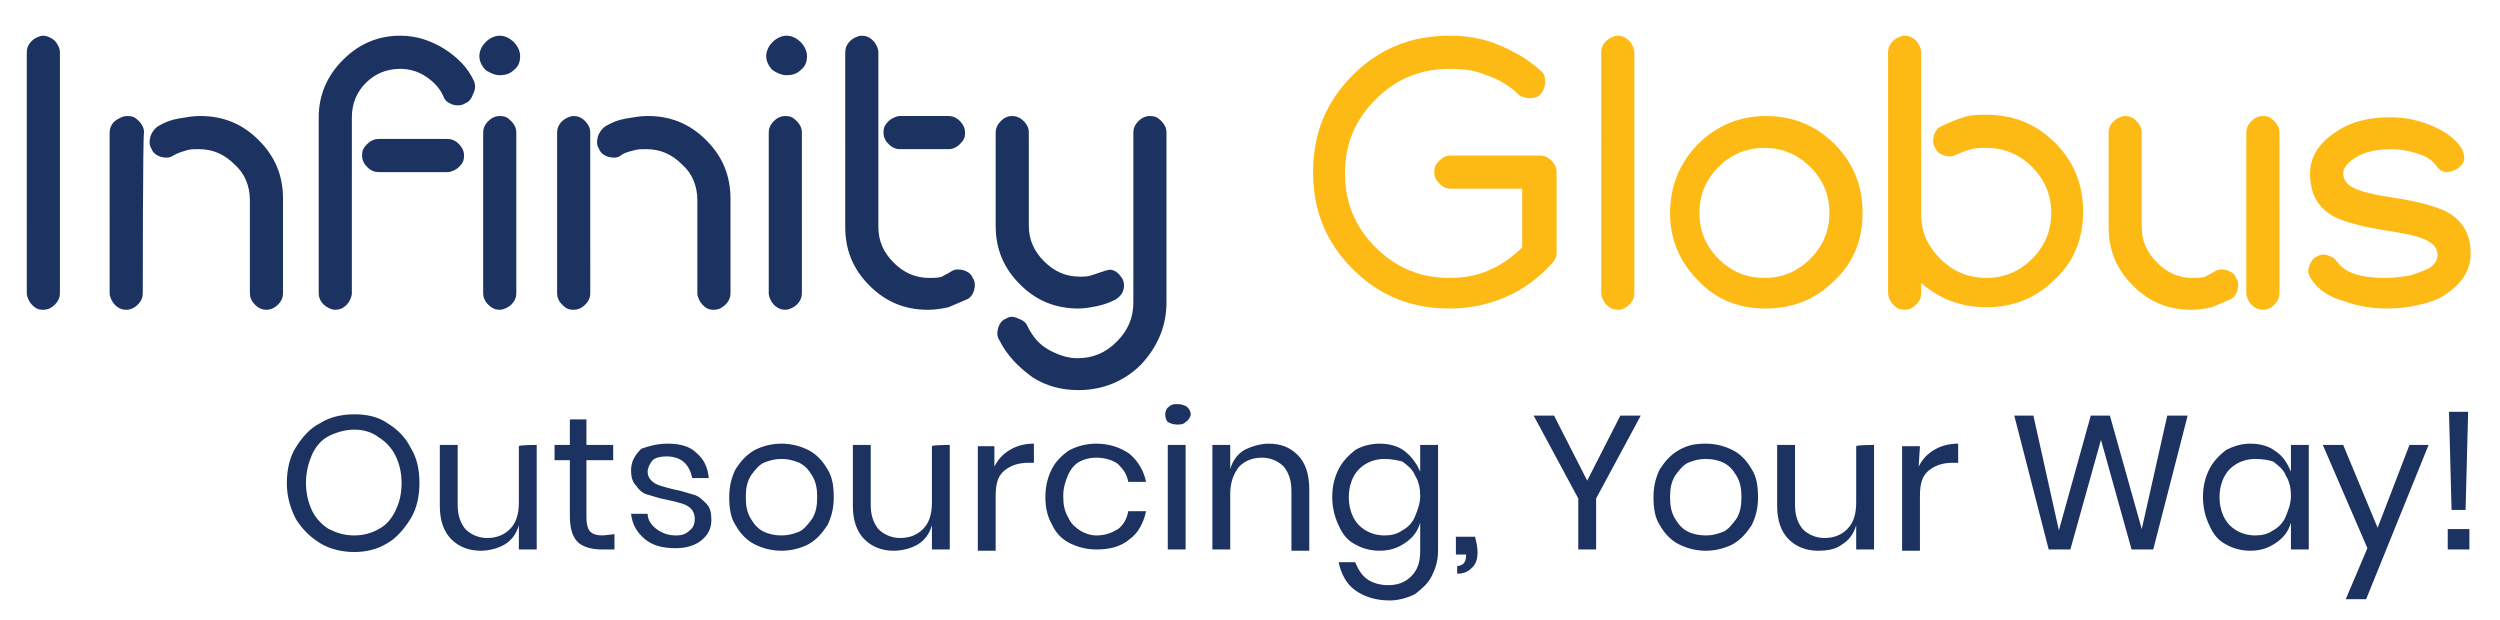 <?xml version="1.0" encoding="utf-8"?>
<!-- Generator: Adobe Illustrator 28.2.0, SVG Export Plug-In . SVG Version: 6.00 Build 0)  -->
<svg version="1.1" id="Layer_1" xmlns="http://www.w3.org/2000/svg" xmlns:xlink="http://www.w3.org/1999/xlink" x="0px" y="0px"
	 viewBox="0 0 196.1 48.6" style="enable-background:new 0 0 196.1 48.6;" xml:space="preserve">
<style type="text/css">
	.st0{fill:#1C3260;}
	.st1{fill:#FDBA14;}
</style>
<path class="st0" d="M86.5,21.3c-0.3,0.1-0.6,0.2-0.9,0.3c-0.3,0.1-0.6,0.1-0.9,0.1c-1.1,0-2-0.4-2.8-1.2c-0.8-0.8-1.2-1.7-1.2-2.8
	v-7.3c0-0.3-0.1-0.6-0.4-0.9c-0.2-0.2-0.5-0.4-0.9-0.4c-0.3,0-0.6,0.1-0.9,0.4c-0.2,0.2-0.4,0.5-0.4,0.9v7.3c0,1.8,0.6,3.3,1.9,4.6
	c1.3,1.3,2.8,1.9,4.6,1.9c0.5,0,1-0.1,1.5-0.2c0.5-0.1,1-0.3,1.4-0.5c0.3-0.2,0.5-0.4,0.6-0.7c0.1-0.3,0.1-0.7-0.1-1
	c-0.2-0.3-0.4-0.5-0.7-0.6C87.1,21.1,86.8,21.2,86.5,21.3 M78.4,26.7c-0.2-0.3-0.2-0.6-0.1-1c0.1-0.3,0.3-0.6,0.6-0.7
	c0.3-0.2,0.6-0.2,1,0c0.3,0.1,0.6,0.3,0.7,0.6c0.4,0.8,0.9,1.4,1.6,1.8c0.7,0.4,1.5,0.7,2.3,0.7c1.2,0,2.2-0.4,3.1-1.3
	c0.9-0.9,1.3-1.9,1.3-3.1V10.4c0-0.3,0.1-0.6,0.4-0.9c0.2-0.2,0.5-0.4,0.9-0.4c0.4,0,0.6,0.1,0.9,0.4c0.2,0.2,0.4,0.5,0.4,0.9v13.3
	c0,1.9-0.7,3.5-2,4.9c-1.3,1.3-3,2-4.9,2c-1.3,0-2.5-0.3-3.6-1C79.9,28.8,79,27.9,78.4,26.7L78.4,26.7z M74.6,21.3
	c0.3-0.2,0.6-0.2,1-0.1c0.3,0.1,0.6,0.3,0.7,0.6c0.2,0.3,0.2,0.6,0.1,1c-0.1,0.3-0.3,0.6-0.6,0.7c-0.5,0.2-0.9,0.4-1.4,0.6
	c-0.5,0.1-1,0.2-1.6,0.2c-1.8,0-3.3-0.6-4.6-1.9c-1.3-1.3-1.9-2.8-1.9-4.6V4.1c0-0.3,0.1-0.6,0.4-0.9c0.2-0.2,0.6-0.4,0.9-0.4
	c0.3,0,0.6,0.1,0.9,0.4c0.2,0.2,0.4,0.6,0.4,0.9v13.7c0,1.1,0.4,2,1.2,2.8c0.8,0.8,1.7,1.2,2.8,1.2c0.3,0,0.7,0,1-0.1
	C74,21.6,74.3,21.5,74.6,21.3L74.6,21.3z M70.6,11.7c-0.3,0-0.6-0.1-0.9-0.4c-0.2-0.2-0.4-0.5-0.4-0.9s0.1-0.6,0.4-0.9
	c0.2-0.2,0.6-0.4,0.9-0.4h3.8c0.3,0,0.6,0.1,0.9,0.4c0.2,0.2,0.4,0.5,0.4,0.9s-0.1,0.6-0.4,0.9c-0.2,0.2-0.5,0.4-0.9,0.4
	C74.4,11.7,70.6,11.7,70.6,11.7z M61.7,2.8c0.4,0,0.8,0.2,1.1,0.5s0.5,0.7,0.5,1.1c0,0.4-0.1,0.8-0.5,1.1c-0.3,0.3-0.7,0.4-1.1,0.4
	s-0.8-0.2-1.1-0.4c-0.3-0.3-0.5-0.7-0.5-1.1c0-0.4,0.2-0.8,0.5-1.1C60.9,3,61.3,2.8,61.7,2.8z M62.9,23c0,0.3-0.1,0.6-0.4,0.9
	c-0.2,0.2-0.6,0.4-0.9,0.4c-0.3,0-0.6-0.1-0.9-0.4c-0.2-0.2-0.4-0.6-0.4-0.9V10.4c0-0.3,0.1-0.6,0.4-0.9c0.2-0.2,0.5-0.4,0.9-0.4
	s0.6,0.1,0.9,0.4c0.2,0.2,0.4,0.5,0.4,0.9C62.9,10.4,62.9,23,62.9,23z M48.7,12.2c-0.3,0.2-0.6,0.2-1,0.1c-0.3-0.1-0.6-0.3-0.7-0.6
	c-0.2-0.3-0.2-0.6-0.1-1c0.1-0.3,0.3-0.6,0.6-0.8c0.5-0.3,1-0.5,1.6-0.6c0.6-0.1,1.1-0.2,1.7-0.2c1.8,0,3.3,0.6,4.6,1.9
	c1.3,1.3,1.9,2.8,1.9,4.6V23c0,0.3-0.1,0.6-0.4,0.9c-0.2,0.2-0.5,0.4-0.9,0.4s-0.6-0.1-0.9-0.4c-0.2-0.2-0.4-0.6-0.4-0.9v-7.3
	c0-1.1-0.4-2.1-1.2-2.8c-0.8-0.8-1.7-1.2-2.8-1.2c-0.4,0-0.7,0-1,0.1C49.3,11.9,48.9,12,48.7,12.2L48.7,12.2z M46.3,23
	c0,0.3-0.1,0.6-0.4,0.9c-0.2,0.2-0.5,0.4-0.9,0.4s-0.6-0.1-0.9-0.4s-0.4-0.6-0.4-0.9V10.4c0-0.3,0.1-0.6,0.4-0.9
	c0.2-0.2,0.6-0.4,0.9-0.4s0.6,0.1,0.9,0.4c0.2,0.2,0.4,0.5,0.4,0.9C46.3,10.4,46.3,23,46.3,23z M39.2,2.8c0.4,0,0.8,0.2,1.1,0.5
	c0.3,0.3,0.5,0.7,0.5,1.1c0,0.4-0.1,0.8-0.5,1.1c-0.3,0.3-0.7,0.4-1.1,0.4s-0.8-0.2-1.1-0.4c-0.3-0.3-0.5-0.7-0.5-1.1
	c0-0.4,0.2-0.8,0.5-1.1C38.4,3,38.8,2.8,39.2,2.8z M40.5,23c0,0.3-0.1,0.6-0.4,0.9c-0.2,0.2-0.6,0.4-0.9,0.4c-0.3,0-0.6-0.1-0.9-0.4
	s-0.4-0.6-0.4-0.9V10.4c0-0.3,0.1-0.6,0.4-0.9c0.2-0.2,0.5-0.4,0.9-0.4c0.4,0,0.6,0.1,0.9,0.4c0.2,0.2,0.4,0.5,0.4,0.9
	C40.5,10.4,40.5,23,40.5,23z M37.2,6.4c-0.5-1.1-1.3-1.9-2.4-2.6c-1-0.6-2.1-1-3.4-1c-1.7,0-3.2,0.6-4.5,1.9
	c-1.2,1.2-1.9,2.7-1.9,4.5V23c0,0.3,0.1,0.6,0.4,0.9c0.2,0.2,0.6,0.4,0.9,0.4s0.6-0.1,0.9-0.4c0.2-0.2,0.4-0.6,0.4-0.9V9.2
	c0-1.1,0.4-2,1.1-2.7c0.7-0.7,1.6-1.1,2.7-1.1c0.7,0,1.4,0.2,2,0.6c0.6,0.4,1.1,0.9,1.4,1.6c0.1,0.3,0.4,0.5,0.7,0.6
	c0.3,0.1,0.7,0.1,1-0.1c0.3-0.1,0.5-0.4,0.6-0.7C37.3,7,37.3,6.7,37.2,6.4L37.2,6.4z M29.7,13.5c-0.3,0-0.6-0.1-0.9-0.4
	c-0.2-0.2-0.4-0.5-0.4-0.9s0.1-0.6,0.4-0.9c0.2-0.2,0.5-0.4,0.9-0.4h5.4c0.3,0,0.6,0.1,0.9,0.4c0.2,0.2,0.4,0.5,0.4,0.9
	s-0.1,0.6-0.4,0.9c-0.2,0.2-0.6,0.4-0.9,0.4C35.1,13.5,29.7,13.5,29.7,13.5z M13.6,12.2c-0.3,0.2-0.6,0.2-1,0.1
	c-0.3-0.1-0.6-0.3-0.7-0.6c-0.2-0.3-0.2-0.6-0.1-1c0.1-0.3,0.3-0.6,0.6-0.8c0.5-0.3,1-0.5,1.6-0.6c0.6-0.1,1.1-0.2,1.7-0.2
	c1.8,0,3.3,0.6,4.6,1.9c1.3,1.3,1.9,2.8,1.9,4.6V23c0,0.3-0.1,0.6-0.4,0.9c-0.2,0.2-0.5,0.4-0.9,0.4c-0.3,0-0.6-0.1-0.9-0.4
	s-0.4-0.6-0.4-0.9v-7.3c0-1.1-0.4-2.1-1.2-2.8c-0.8-0.8-1.7-1.2-2.8-1.2c-0.4,0-0.7,0-1,0.1C14.3,11.9,13.9,12,13.6,12.2L13.6,12.2z
	 M11.2,23c0,0.3-0.1,0.6-0.4,0.9c-0.2,0.2-0.5,0.4-0.9,0.4c-0.3,0-0.6-0.1-0.9-0.4c-0.2-0.2-0.4-0.6-0.4-0.9V10.4
	c0-0.3,0.1-0.6,0.4-0.9C9.3,9.3,9.6,9.1,10,9.1s0.6,0.1,0.9,0.4c0.2,0.2,0.4,0.5,0.4,0.9C11.2,10.4,11.2,23,11.2,23z M4.7,23
	c0,0.3-0.1,0.6-0.4,0.9c-0.2,0.2-0.5,0.4-0.9,0.4s-0.6-0.1-0.9-0.4c-0.2-0.2-0.4-0.6-0.4-0.9V4.1c0-0.3,0.1-0.6,0.4-0.9
	c0.2-0.2,0.6-0.4,0.9-0.4S4.1,3,4.3,3.2c0.2,0.2,0.4,0.6,0.4,0.9V23z"/>
<path class="st1" d="M181.3,21.9c-0.2-0.3-0.3-0.6-0.2-0.9c0.1-0.3,0.2-0.6,0.5-0.8c0.3-0.2,0.6-0.3,0.9-0.2
	c0.3,0.1,0.6,0.2,0.8,0.5c0.6,0.9,1.9,1.3,3.8,1.3c0.7,0,1.4-0.1,2-0.2c0.6-0.2,1.1-0.4,1.5-0.6c0.4-0.3,0.6-0.6,0.6-1
	c0-0.6-0.4-1-1.2-1.3c-0.5-0.2-1.4-0.4-2.7-0.6c-2-0.3-3.4-0.7-4.2-1.1c-1.3-0.7-1.9-1.8-1.9-3.4c0-1.3,0.7-2.4,2.1-3.3
	c1.2-0.8,2.6-1.1,4.2-1.1c1.1,0,2.1,0.2,3.1,0.6c1,0.4,1.8,0.9,2.4,1.7c0.2,0.3,0.3,0.6,0.3,0.9c0,0.3-0.2,0.6-0.5,0.8
	c-0.3,0.2-0.6,0.3-0.9,0.3c-0.3,0-0.6-0.2-0.8-0.5c-0.3-0.4-0.7-0.7-1.3-0.9c-0.6-0.2-1.4-0.4-2.2-0.4c-1.2,0-2.1,0.2-2.9,0.7
	c-0.6,0.4-0.9,0.8-0.9,1.2c0,0.6,0.4,1,1.2,1.3c0.5,0.2,1.4,0.4,2.7,0.6c2,0.3,3.4,0.7,4.2,1.1c1.3,0.7,1.9,1.8,1.9,3.3
	c0,1.2-0.6,2.2-1.7,3c-0.6,0.5-1.4,0.8-2.3,1c-0.8,0.2-1.7,0.3-2.6,0.3c-1.2,0-2.3-0.2-3.4-0.6C182.7,23.3,181.8,22.7,181.3,21.9
	 M173.7,21.3c0.3-0.2,0.6-0.2,1-0.1c0.3,0.1,0.6,0.3,0.7,0.6c0.2,0.3,0.2,0.6,0.1,1c-0.1,0.3-0.3,0.6-0.6,0.7
	c-0.5,0.2-0.9,0.4-1.4,0.6c-0.5,0.1-1,0.2-1.6,0.2c-1.8,0-3.3-0.6-4.6-1.9c-1.3-1.3-1.9-2.8-1.9-4.6v-7.4c0-0.3,0.1-0.6,0.4-0.9
	c0.2-0.2,0.6-0.4,0.9-0.4s0.6,0.1,0.9,0.4c0.2,0.2,0.4,0.5,0.4,0.9v7.4c0,1.1,0.4,2,1.2,2.8c0.8,0.8,1.7,1.2,2.8,1.2
	c0.3,0,0.7,0,1-0.1C173.1,21.6,173.4,21.5,173.7,21.3L173.7,21.3z M176.2,10.4c0-0.3,0.1-0.6,0.4-0.9c0.2-0.2,0.5-0.4,0.9-0.4
	c0.4,0,0.6,0.1,0.9,0.4c0.2,0.2,0.4,0.5,0.4,0.9V23c0,0.3-0.1,0.6-0.4,0.9c-0.2,0.2-0.5,0.4-0.9,0.4c-0.3,0-0.6-0.1-0.9-0.4
	c-0.2-0.2-0.4-0.6-0.4-0.9C176.2,23,176.2,10.4,176.2,10.4z M148.1,4.1c0-0.3,0.1-0.6,0.4-0.9c0.2-0.2,0.6-0.4,0.9-0.4
	c0.3,0,0.6,0.1,0.9,0.4c0.2,0.2,0.4,0.6,0.4,0.9v12.7c0,1.4,0.5,2.5,1.5,3.5c1,1,2.2,1.5,3.6,1.5s2.6-0.5,3.6-1.5
	c1-1,1.5-2.2,1.5-3.6c0-1.4-0.5-2.6-1.5-3.6c-1-1-2.2-1.5-3.6-1.5c-0.4,0-0.8,0-1.2,0.1c-0.4,0.1-0.8,0.3-1.1,0.4
	c-0.3,0.2-0.6,0.2-1,0.1c-0.3-0.1-0.6-0.3-0.7-0.6c-0.2-0.3-0.2-0.6-0.1-1c0.1-0.3,0.3-0.6,0.6-0.7c0.6-0.3,1.1-0.5,1.7-0.7
	c0.6-0.2,1.2-0.2,1.8-0.2c2.1,0,3.9,0.7,5.4,2.2c1.5,1.5,2.2,3.3,2.2,5.4c0,2.1-0.7,3.9-2.2,5.3c-1.5,1.5-3.3,2.2-5.4,2.2
	c-1.9,0-3.6-0.6-5.1-1.9V23c0,0.3-0.1,0.6-0.4,0.9c-0.2,0.2-0.5,0.4-0.9,0.4s-0.6-0.1-0.9-0.4c-0.2-0.2-0.4-0.6-0.4-0.9L148.1,4.1
	L148.1,4.1z M142,13.1c-1-1-2.2-1.5-3.6-1.5s-2.6,0.5-3.6,1.5c-1,1-1.5,2.2-1.5,3.6c0,1.4,0.5,2.6,1.5,3.6c1,1,2.2,1.5,3.6,1.5
	s2.6-0.5,3.6-1.5c1-1,1.5-2.2,1.5-3.6S143,14.1,142,13.1z M138.5,9.1c2.1,0,3.9,0.7,5.4,2.2c1.5,1.5,2.2,3.3,2.2,5.4
	s-0.7,3.9-2.2,5.3c-1.5,1.5-3.3,2.2-5.4,2.2c-2.1,0-3.9-0.7-5.3-2.2c-1.5-1.5-2.2-3.3-2.2-5.3s0.7-3.9,2.2-5.4
	C134.6,9.9,136.4,9.1,138.5,9.1z M128.2,23c0,0.3-0.1,0.6-0.4,0.9c-0.2,0.2-0.5,0.4-0.9,0.4c-0.3,0-0.6-0.1-0.9-0.4
	c-0.2-0.2-0.4-0.6-0.4-0.9V4.1c0-0.3,0.1-0.6,0.4-0.9c0.2-0.2,0.6-0.4,0.9-0.4c0.3,0,0.6,0.1,0.9,0.4c0.2,0.2,0.4,0.6,0.4,0.9V23z
	 M113.8,14.8c-0.3,0-0.6-0.1-0.9-0.4c-0.2-0.2-0.4-0.5-0.4-0.9s0.1-0.6,0.4-0.9c0.2-0.2,0.5-0.4,0.9-0.4h7c0.3,0,0.6,0.1,0.9,0.4
	c0.2,0.2,0.4,0.5,0.4,0.9v6.3c0,0.3-0.1,0.6-0.4,0.9c-1,1.1-2.2,2-3.6,2.6c-1.4,0.6-2.8,0.9-4.4,0.9c-3,0-5.5-1-7.6-3.1
	c-2.1-2.1-3.1-4.6-3.1-7.6s1-5.5,3.1-7.6c2.1-2.1,4.6-3.1,7.6-3.1c1.3,0,2.6,0.2,3.8,0.7c1.2,0.5,2.3,1.1,3.3,2
	c0.3,0.2,0.4,0.5,0.4,0.9c0,0.3-0.1,0.7-0.3,0.9c-0.2,0.3-0.5,0.4-0.9,0.4c-0.3,0-0.7-0.1-0.9-0.3c-0.7-0.7-1.6-1.2-2.5-1.5
	c-0.9-0.4-1.9-0.5-2.9-0.5c-2.3,0-4.2,0.8-5.8,2.4c-1.6,1.6-2.4,3.5-2.4,5.8s0.8,4.2,2.4,5.8c1.6,1.6,3.5,2.4,5.8,2.4
	c1.2,0,2.3-0.2,3.3-0.7c0.9-0.4,1.7-1,2.4-1.7v-4.6L113.8,14.8L113.8,14.8z"/>
<path class="st0" d="M193.7,41.5v1.6h-1.7v-1.6H193.7z M193.6,32.3l-0.2,7.7h-1.1l-0.2-7.7H193.6L193.6,32.3z M183.8,34.9l2.7,6.5
	l2.5-6.5h1.5L185.6,47H184l1.7-4l-3.5-8.1H183.8L183.8,34.9z M176.9,36c-0.8,0-1.5,0.3-2,0.8c-0.5,0.5-0.8,1.3-0.8,2.2
	c0,0.9,0.3,1.7,0.8,2.2c0.5,0.5,1.2,0.8,2,0.8c0.5,0,1-0.1,1.4-0.4c0.4-0.2,0.8-0.6,1-1.1c0.2-0.5,0.4-1,0.4-1.6s-0.1-1.1-0.4-1.6
	c-0.2-0.5-0.6-0.8-1-1.1C178,36.1,177.5,36,176.9,36z M176.5,34.8c0.8,0,1.5,0.2,2,0.6c0.6,0.4,0.9,0.9,1.2,1.6v-2.1h1.4v8.2h-1.4
	V41c-0.2,0.7-0.6,1.2-1.2,1.6c-0.6,0.4-1.2,0.6-2,0.6c-0.7,0-1.4-0.2-1.9-0.5c-0.6-0.3-1-0.8-1.3-1.5c-0.3-0.6-0.5-1.4-0.5-2.2
	c0-0.9,0.2-1.6,0.5-2.2c0.3-0.6,0.8-1.1,1.3-1.5C175.2,35,175.8,34.8,176.5,34.8L176.5,34.8z M171.6,32.6l-2.7,10.5h-1.7l-2.4-8.6
	l-2.4,8.6h-1.7L158,32.6h1.5l2,9l2.5-9h1.5l2.5,8.9l2-8.9H171.6L171.6,32.6z M150.5,36.6c0.3-0.6,0.7-1,1.2-1.3
	c0.5-0.3,1.1-0.5,1.9-0.5v1.5h-0.4c-0.8,0-1.4,0.2-1.9,0.6c-0.5,0.4-0.7,1-0.7,2v4.3h-1.4v-8.2h1.4L150.5,36.6L150.5,36.6z
	 M147,34.9v8.2h-1.4v-1.9c-0.2,0.7-0.6,1.2-1.1,1.5c-0.5,0.4-1.2,0.5-1.9,0.5c-0.9,0-1.7-0.3-2.3-0.9c-0.6-0.6-0.9-1.5-0.9-2.6v-4.8
	h1.4v4.7c0,0.8,0.2,1.4,0.6,1.9c0.4,0.4,1,0.7,1.7,0.7s1.3-0.2,1.8-0.7c0.5-0.5,0.7-1.2,0.7-2.1v-4.4C145.6,34.9,147,34.9,147,34.9z
	 M133.8,36c-0.5,0-0.9,0.1-1.4,0.3c-0.4,0.2-0.7,0.6-1,1c-0.3,0.5-0.4,1-0.4,1.7c0,0.7,0.1,1.2,0.4,1.7c0.3,0.5,0.6,0.8,1,1
	c0.4,0.2,0.9,0.3,1.4,0.3c0.5,0,0.9-0.1,1.4-0.3c0.4-0.2,0.7-0.6,1-1c0.3-0.5,0.4-1,0.4-1.7c0-0.7-0.1-1.2-0.4-1.7
	c-0.3-0.5-0.6-0.8-1-1S134.3,36,133.8,36z M133.8,34.8c0.8,0,1.5,0.2,2.1,0.5c0.6,0.3,1.1,0.8,1.5,1.5c0.4,0.6,0.5,1.4,0.5,2.2
	c0,0.9-0.2,1.6-0.5,2.2c-0.4,0.6-0.8,1.1-1.5,1.5c-0.6,0.3-1.3,0.5-2.1,0.5s-1.5-0.2-2.1-0.5c-0.6-0.3-1.1-0.8-1.5-1.5
	c-0.4-0.6-0.5-1.4-0.5-2.2c0-0.9,0.2-1.6,0.5-2.2c0.4-0.6,0.8-1.1,1.5-1.5S133,34.8,133.8,34.8z M128.7,32.6l-3.5,6.5v4h-1.4v-4
	l-3.5-6.5h1.6l2.6,5.1l2.6-5.1H128.7z M115.7,42.1c0.1,0.4,0.2,0.8,0.2,1.2c0,0.5-0.1,0.9-0.4,1.2c-0.3,0.3-0.6,0.5-1.2,0.5v-0.6
	c0.2,0,0.4-0.1,0.5-0.2c0.1-0.1,0.2-0.3,0.2-0.6v-0.1h-0.8v-1.4H115.7L115.7,42.1z M108.6,36c-0.8,0-1.5,0.3-2,0.8
	c-0.5,0.5-0.8,1.3-0.8,2.2c0,0.9,0.3,1.7,0.8,2.2c0.5,0.5,1.2,0.8,2,0.8c0.5,0,1-0.1,1.4-0.4c0.4-0.2,0.8-0.6,1-1.1s0.4-1,0.4-1.6
	s-0.1-1.1-0.4-1.6c-0.2-0.5-0.6-0.8-1-1.1C109.6,36.1,109.1,36,108.6,36z M108.2,34.8c0.8,0,1.5,0.2,2,0.6s0.9,0.9,1.2,1.6v-2.1h1.4
	v8.3c0,0.8-0.2,1.4-0.5,2c-0.3,0.6-0.8,1-1.3,1.4c-0.6,0.3-1.3,0.5-2,0.5c-1.1,0-2-0.3-2.7-0.8c-0.7-0.5-1.1-1.3-1.3-2.2h1.3
	c0.2,0.5,0.5,1,0.9,1.3c0.4,0.3,1,0.5,1.7,0.5c0.7,0,1.3-0.2,1.8-0.7c0.5-0.5,0.7-1.1,0.7-2V41c-0.2,0.7-0.6,1.2-1.2,1.6
	c-0.6,0.4-1.2,0.6-2,0.6c-0.7,0-1.4-0.2-1.9-0.5c-0.6-0.3-1-0.8-1.3-1.5c-0.3-0.6-0.5-1.4-0.5-2.2c0-0.9,0.2-1.6,0.5-2.2
	s0.8-1.1,1.3-1.5C106.8,35,107.5,34.8,108.2,34.8L108.2,34.8z M99.5,34.8c1,0,1.7,0.3,2.3,0.9c0.6,0.6,0.9,1.5,0.9,2.7v4.8h-1.4
	v-4.7c0-0.8-0.2-1.4-0.6-1.9c-0.4-0.4-1-0.7-1.7-0.7s-1.3,0.2-1.8,0.7c-0.4,0.5-0.7,1.2-0.7,2.1v4.4h-1.4v-8.2h1.4v1.9
	c0.2-0.7,0.6-1.2,1.1-1.5C98.2,35,98.9,34.8,99.5,34.8L99.5,34.8z M93,34.9v8.2h-1.4v-8.2H93z M91.4,32.5c0-0.2,0.1-0.5,0.3-0.6
	c0.2-0.2,0.4-0.2,0.7-0.2c0.3,0,0.5,0.1,0.7,0.2c0.2,0.2,0.3,0.4,0.3,0.6S93.2,33,93,33.1c-0.2,0.2-0.4,0.2-0.7,0.2
	c-0.3,0-0.5-0.1-0.7-0.2C91.5,33,91.4,32.8,91.4,32.5z M86,34.8c1,0,1.9,0.3,2.6,0.8c0.7,0.6,1.1,1.3,1.3,2.2h-1.4
	c-0.1-0.6-0.4-1-0.8-1.4c-0.4-0.3-1-0.5-1.7-0.5c-0.5,0-0.9,0.1-1.3,0.3c-0.4,0.2-0.7,0.6-0.9,1c-0.2,0.5-0.4,1-0.4,1.7
	s0.1,1.2,0.4,1.7c0.2,0.5,0.6,0.8,0.9,1S85.5,42,86,42c0.7,0,1.2-0.2,1.7-0.5c0.4-0.3,0.7-0.8,0.8-1.4h1.4c-0.2,0.9-0.6,1.7-1.3,2.2
	c-0.7,0.6-1.6,0.8-2.6,0.8c-0.8,0-1.5-0.2-2.1-0.5c-0.6-0.3-1.1-0.8-1.4-1.5C82.2,40.6,82,39.9,82,39c0-0.9,0.2-1.6,0.5-2.2
	c0.3-0.6,0.8-1.1,1.4-1.5C84.5,35,85.2,34.8,86,34.8L86,34.8z M78,36.6c0.3-0.6,0.7-1,1.2-1.3c0.5-0.3,1.1-0.5,1.9-0.5v1.5h-0.4
	c-0.8,0-1.4,0.2-1.9,0.6s-0.7,1-0.7,2v4.3h-1.4v-8.2H78L78,36.6L78,36.6z M74.5,34.9v8.2h-1.4v-1.9c-0.2,0.7-0.6,1.2-1.1,1.5
	s-1.2,0.5-1.9,0.5c-0.9,0-1.7-0.3-2.3-0.9c-0.6-0.6-0.9-1.5-0.9-2.6v-4.8h1.4v4.7c0,0.8,0.2,1.4,0.6,1.9c0.4,0.4,1,0.7,1.7,0.7
	s1.3-0.2,1.8-0.7c0.5-0.5,0.7-1.2,0.7-2.1v-4.4C73.1,34.9,74.5,34.9,74.5,34.9z M61.3,36c-0.5,0-0.9,0.1-1.4,0.3
	c-0.4,0.2-0.7,0.6-1,1c-0.3,0.5-0.4,1-0.4,1.7c0,0.7,0.1,1.2,0.4,1.7c0.3,0.5,0.6,0.8,1,1c0.4,0.2,0.9,0.3,1.4,0.3
	c0.5,0,0.9-0.1,1.4-0.3c0.4-0.2,0.7-0.6,1-1c0.3-0.5,0.4-1,0.4-1.7c0-0.7-0.1-1.2-0.4-1.7c-0.3-0.5-0.6-0.8-1-1
	C62.2,36.1,61.8,36,61.3,36z M61.3,34.8c0.8,0,1.5,0.2,2.1,0.5c0.6,0.3,1.1,0.8,1.5,1.5c0.4,0.6,0.5,1.4,0.5,2.2
	c0,0.9-0.2,1.6-0.5,2.2c-0.4,0.6-0.8,1.1-1.5,1.5c-0.6,0.3-1.3,0.5-2.1,0.5s-1.5-0.2-2.1-0.5c-0.6-0.3-1.1-0.8-1.5-1.5
	c-0.4-0.6-0.5-1.4-0.5-2.2c0-0.9,0.2-1.6,0.5-2.2c0.4-0.6,0.8-1.1,1.5-1.5C59.8,35,60.5,34.8,61.3,34.8z M52.4,34.8
	c0.9,0,1.7,0.2,2.2,0.7c0.6,0.5,0.9,1.1,1,2h-1.3c-0.1-0.5-0.3-0.9-0.6-1.2c-0.3-0.3-0.8-0.5-1.4-0.5c-0.5,0-0.9,0.1-1.1,0.3
	s-0.4,0.6-0.4,0.9c0,0.3,0.1,0.5,0.3,0.7c0.2,0.2,0.4,0.3,0.7,0.4c0.3,0.1,0.7,0.2,1.1,0.3c0.6,0.1,1.1,0.3,1.5,0.4
	c0.4,0.1,0.7,0.4,1,0.7s0.4,0.7,0.4,1.3c0,0.7-0.3,1.2-0.8,1.6c-0.5,0.4-1.2,0.6-2,0.6c-1,0-1.8-0.2-2.4-0.7c-0.6-0.5-1-1.1-1.1-2
	h1.3c0,0.5,0.3,0.9,0.7,1.2c0.4,0.3,0.9,0.5,1.5,0.5c0.5,0,0.8-0.1,1.1-0.4c0.3-0.2,0.4-0.6,0.4-0.9c0-0.3-0.1-0.6-0.3-0.8
	c-0.2-0.2-0.4-0.3-0.7-0.4c-0.3-0.1-0.7-0.2-1.2-0.3c-0.6-0.1-1.1-0.3-1.5-0.4c-0.4-0.1-0.7-0.4-0.9-0.7c-0.3-0.3-0.4-0.7-0.4-1.2
	c0-0.7,0.3-1.2,0.8-1.7C50.9,35,51.5,34.8,52.4,34.8L52.4,34.8z M48.2,41.9v1.2h-1c-0.8,0-1.5-0.2-1.9-0.6c-0.4-0.4-0.6-1.1-0.6-2
	v-4.4h-1.2v-1.2h1.2v-2H46v2h2.1v1.2H46v4.5c0,0.5,0.1,0.9,0.3,1.1c0.2,0.2,0.5,0.3,1,0.3L48.2,41.9L48.2,41.9z M42.1,34.9v8.2h-1.4
	v-1.9c-0.2,0.7-0.6,1.2-1.1,1.5s-1.2,0.5-1.9,0.5c-0.9,0-1.7-0.3-2.3-0.9c-0.6-0.6-0.9-1.5-0.9-2.6v-4.8h1.4v4.7
	c0,0.8,0.2,1.4,0.6,1.9c0.4,0.4,1,0.7,1.7,0.7s1.3-0.2,1.8-0.7c0.5-0.5,0.7-1.2,0.7-2.1v-4.4C40.7,34.9,42.1,34.9,42.1,34.9z
	 M27.8,33.7c-0.7,0-1.4,0.2-2,0.5c-0.6,0.3-1,0.8-1.3,1.4C24.2,36.3,24,37,24,37.9c0,0.8,0.2,1.6,0.5,2.2c0.3,0.6,0.8,1.1,1.3,1.4
	c0.6,0.3,1.2,0.5,2,0.5c0.7,0,1.4-0.2,1.9-0.5c0.6-0.3,1-0.8,1.3-1.4c0.3-0.6,0.5-1.3,0.5-2.2s-0.2-1.6-0.5-2.2s-0.8-1.1-1.3-1.4
	C29.2,33.9,28.5,33.7,27.8,33.7z M27.8,32.5c1,0,1.9,0.2,2.6,0.7c0.8,0.5,1.4,1.1,1.8,1.9c0.5,0.8,0.7,1.7,0.7,2.8
	c0,1-0.2,2-0.7,2.8c-0.5,0.8-1.1,1.5-1.8,1.9c-0.8,0.5-1.7,0.7-2.6,0.7s-1.9-0.2-2.7-0.7c-0.8-0.5-1.4-1.1-1.9-1.9
	c-0.4-0.8-0.7-1.7-0.7-2.8c0-1,0.2-2,0.7-2.8c0.5-0.8,1.1-1.5,1.9-1.9C25.9,32.7,26.8,32.5,27.8,32.5z"/>
</svg>

